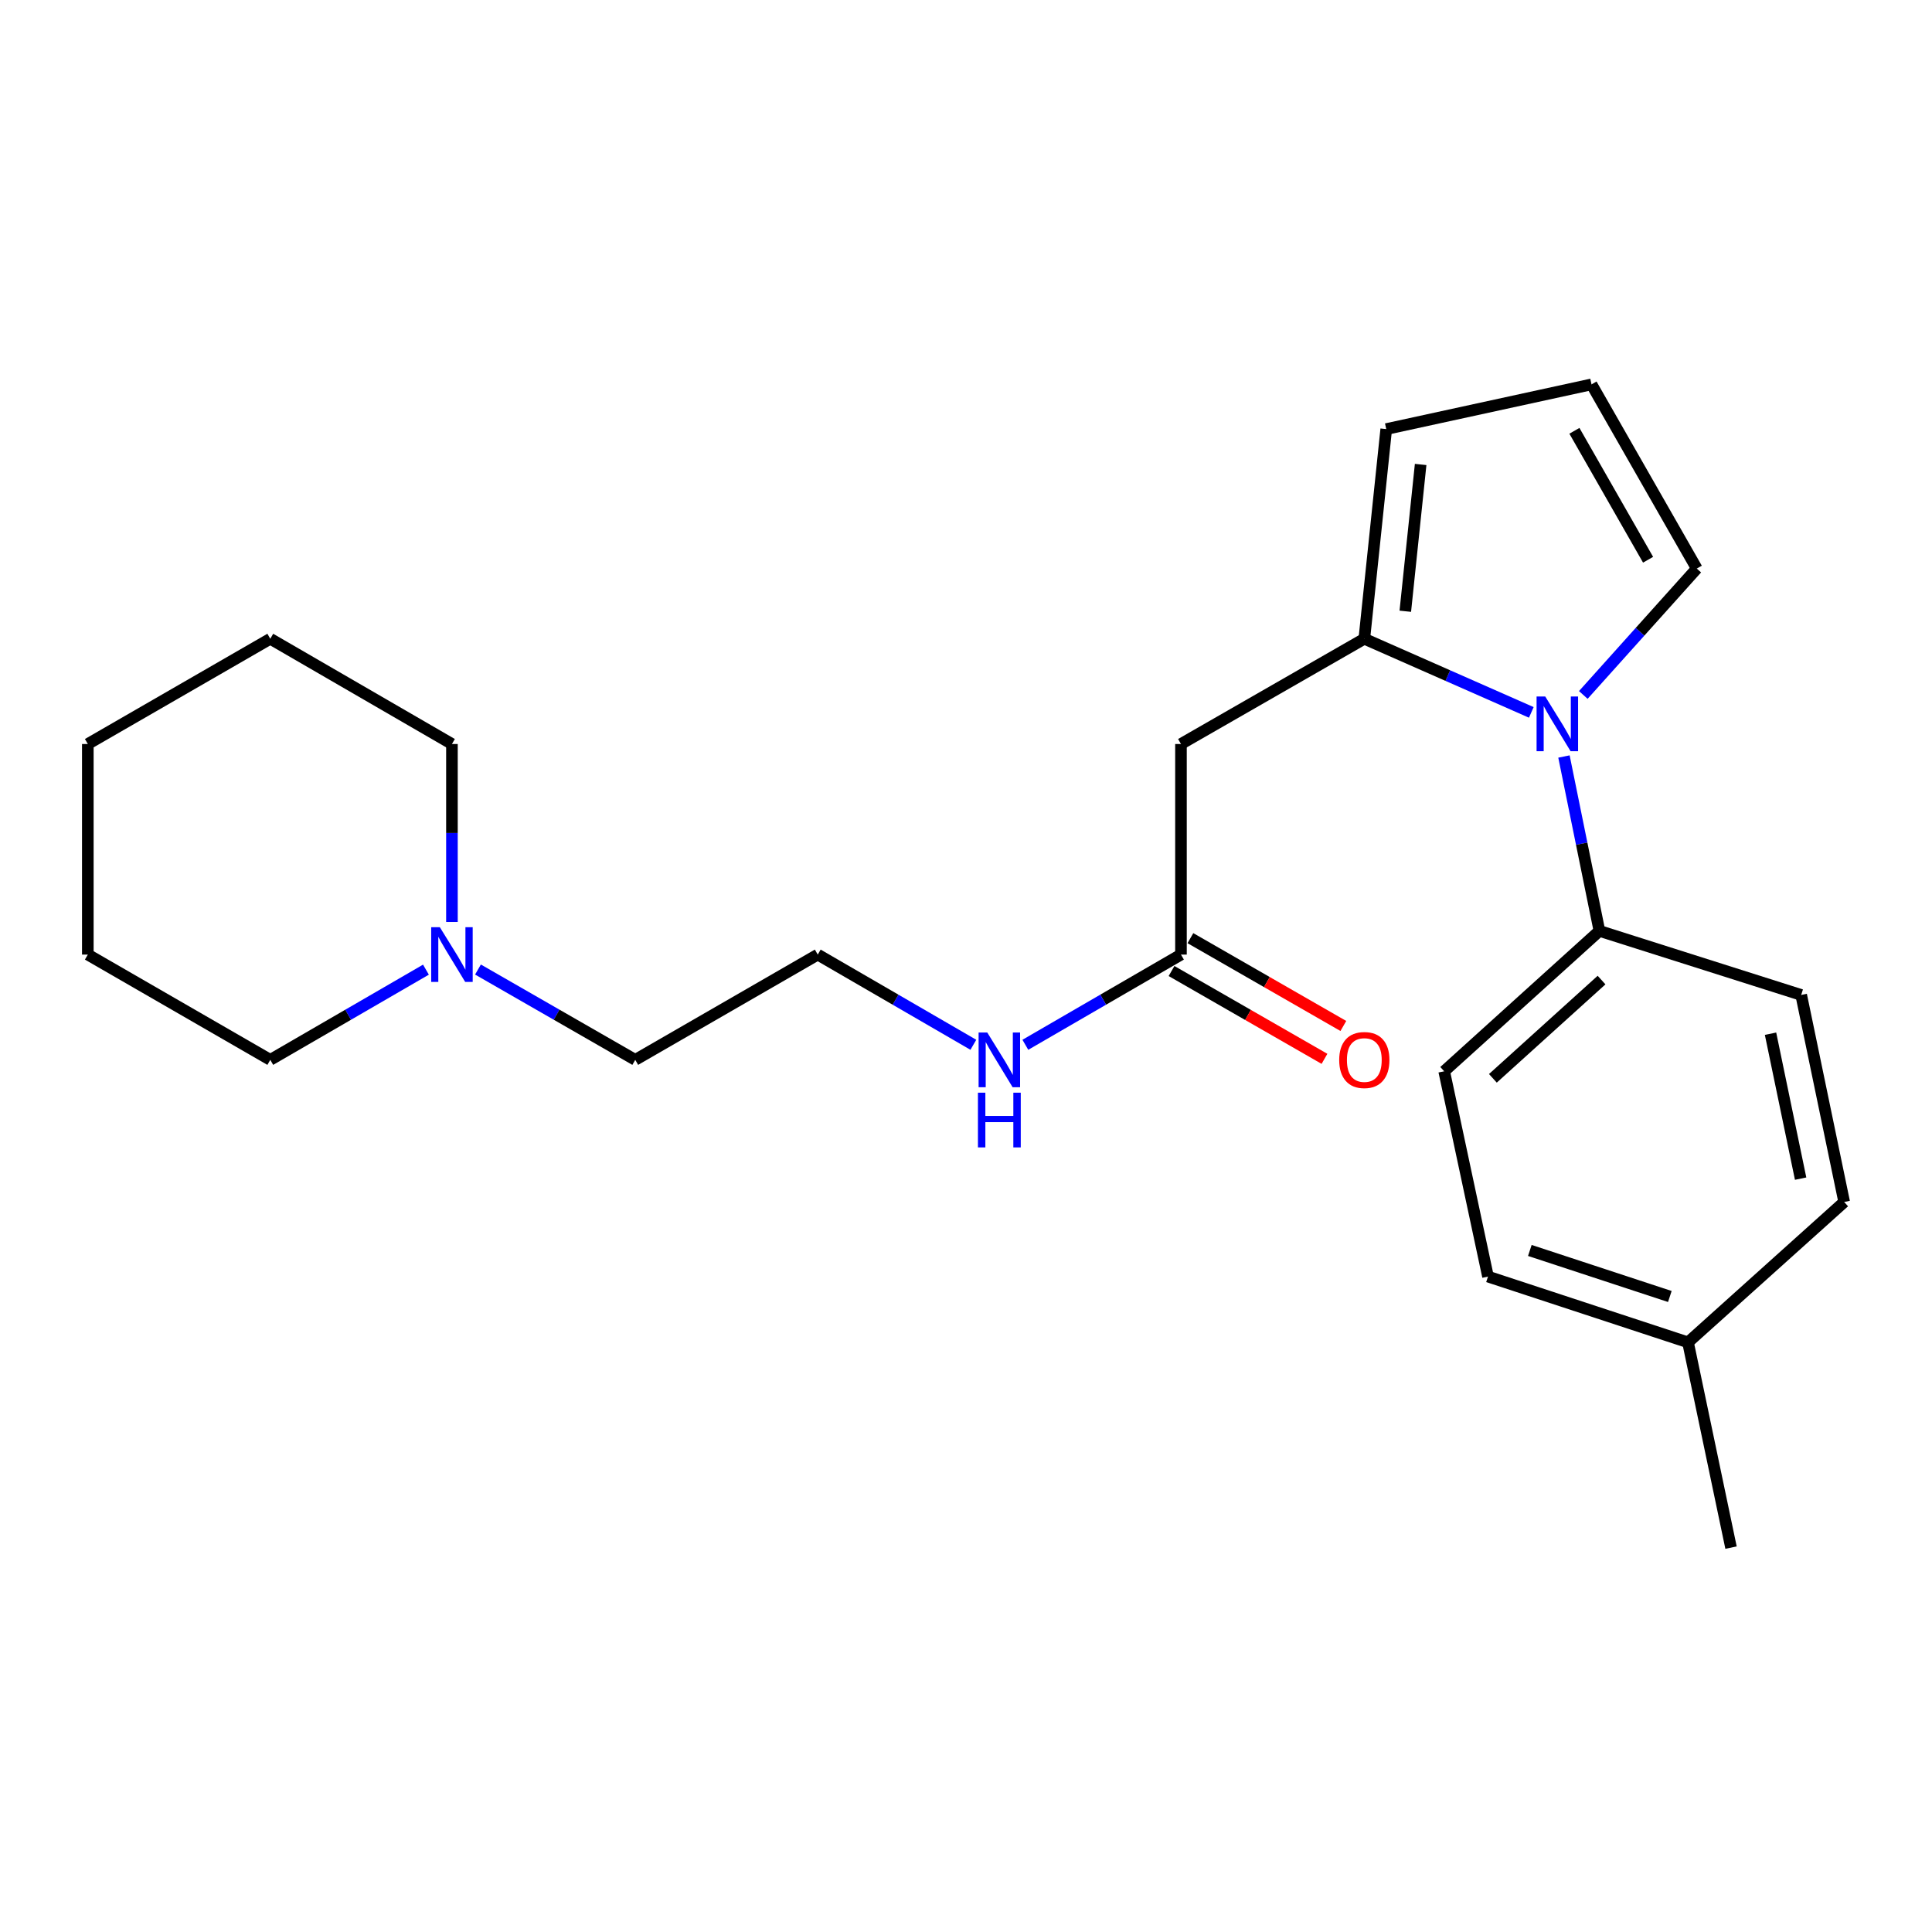 <?xml version='1.0' encoding='iso-8859-1'?>
<svg version='1.1' baseProfile='full'
              xmlns='http://www.w3.org/2000/svg'
                      xmlns:rdkit='http://www.rdkit.org/xml'
                      xmlns:xlink='http://www.w3.org/1999/xlink'
                  xml:space='preserve'
width='1000px' height='1000px' viewBox='0 0 1000 1000'>
<!-- END OF HEADER -->
<rect style='opacity:1.0;fill:#FFFFFF;stroke:none' width='1000' height='1000' x='0' y='0'> </rect>
<path class='bond-0' d='M 792.601,368.734 L 749.385,349.678' style='fill:none;fill-rule:evenodd;stroke:#0000FF;stroke-width:6px;stroke-linecap:butt;stroke-linejoin:miter;stroke-opacity:1' />
<path class='bond-0' d='M 749.385,349.678 L 706.169,330.623' style='fill:none;fill-rule:evenodd;stroke:#000000;stroke-width:6px;stroke-linecap:butt;stroke-linejoin:miter;stroke-opacity:1' />
<path class='bond-3' d='M 809.505,391.567 L 818.681,436.7' style='fill:none;fill-rule:evenodd;stroke:#0000FF;stroke-width:6px;stroke-linecap:butt;stroke-linejoin:miter;stroke-opacity:1' />
<path class='bond-3' d='M 818.681,436.7 L 827.856,481.833' style='fill:none;fill-rule:evenodd;stroke:#000000;stroke-width:6px;stroke-linecap:butt;stroke-linejoin:miter;stroke-opacity:1' />
<path class='bond-4' d='M 819.512,359.704 L 848.88,326.996' style='fill:none;fill-rule:evenodd;stroke:#0000FF;stroke-width:6px;stroke-linecap:butt;stroke-linejoin:miter;stroke-opacity:1' />
<path class='bond-4' d='M 848.88,326.996 L 878.248,294.289' style='fill:none;fill-rule:evenodd;stroke:#000000;stroke-width:6px;stroke-linecap:butt;stroke-linejoin:miter;stroke-opacity:1' />
<path class='bond-1' d='M 706.169,330.623 L 611.269,385.102' style='fill:none;fill-rule:evenodd;stroke:#000000;stroke-width:6px;stroke-linecap:butt;stroke-linejoin:miter;stroke-opacity:1' />
<path class='bond-5' d='M 706.169,330.623 L 717.514,222.09' style='fill:none;fill-rule:evenodd;stroke:#000000;stroke-width:6px;stroke-linecap:butt;stroke-linejoin:miter;stroke-opacity:1' />
<path class='bond-5' d='M 727.381,316.382 L 735.322,240.409' style='fill:none;fill-rule:evenodd;stroke:#000000;stroke-width:6px;stroke-linecap:butt;stroke-linejoin:miter;stroke-opacity:1' />
<path class='bond-2' d='M 611.269,385.102 L 611.269,494.093' style='fill:none;fill-rule:evenodd;stroke:#000000;stroke-width:6px;stroke-linecap:butt;stroke-linejoin:miter;stroke-opacity:1' />
<path class='bond-8' d='M 606.385,502.599 L 645.967,525.326' style='fill:none;fill-rule:evenodd;stroke:#000000;stroke-width:6px;stroke-linecap:butt;stroke-linejoin:miter;stroke-opacity:1' />
<path class='bond-8' d='M 645.967,525.326 L 685.549,548.054' style='fill:none;fill-rule:evenodd;stroke:#FF0000;stroke-width:6px;stroke-linecap:butt;stroke-linejoin:miter;stroke-opacity:1' />
<path class='bond-8' d='M 616.153,485.587 L 655.735,508.315' style='fill:none;fill-rule:evenodd;stroke:#000000;stroke-width:6px;stroke-linecap:butt;stroke-linejoin:miter;stroke-opacity:1' />
<path class='bond-8' d='M 655.735,508.315 L 695.317,531.042' style='fill:none;fill-rule:evenodd;stroke:#FF0000;stroke-width:6px;stroke-linecap:butt;stroke-linejoin:miter;stroke-opacity:1' />
<path class='bond-11' d='M 611.269,494.093 L 570.994,517.438' style='fill:none;fill-rule:evenodd;stroke:#000000;stroke-width:6px;stroke-linecap:butt;stroke-linejoin:miter;stroke-opacity:1' />
<path class='bond-11' d='M 570.994,517.438 L 530.719,540.783' style='fill:none;fill-rule:evenodd;stroke:#0000FF;stroke-width:6px;stroke-linecap:butt;stroke-linejoin:miter;stroke-opacity:1' />
<path class='bond-9' d='M 827.856,481.833 L 747.505,554.49' style='fill:none;fill-rule:evenodd;stroke:#000000;stroke-width:6px;stroke-linecap:butt;stroke-linejoin:miter;stroke-opacity:1' />
<path class='bond-9' d='M 828.96,507.282 L 772.714,558.142' style='fill:none;fill-rule:evenodd;stroke:#000000;stroke-width:6px;stroke-linecap:butt;stroke-linejoin:miter;stroke-opacity:1' />
<path class='bond-10' d='M 827.856,481.833 L 932.292,514.985' style='fill:none;fill-rule:evenodd;stroke:#000000;stroke-width:6px;stroke-linecap:butt;stroke-linejoin:miter;stroke-opacity:1' />
<path class='bond-7' d='M 878.248,294.289 L 823.769,198.953' style='fill:none;fill-rule:evenodd;stroke:#000000;stroke-width:6px;stroke-linecap:butt;stroke-linejoin:miter;stroke-opacity:1' />
<path class='bond-7' d='M 853.045,289.721 L 814.909,222.986' style='fill:none;fill-rule:evenodd;stroke:#000000;stroke-width:6px;stroke-linecap:butt;stroke-linejoin:miter;stroke-opacity:1' />
<path class='bond-23' d='M 717.514,222.09 L 823.769,198.953' style='fill:none;fill-rule:evenodd;stroke:#000000;stroke-width:6px;stroke-linecap:butt;stroke-linejoin:miter;stroke-opacity:1' />
<path class='bond-6' d='M 247.4,501.832 L 288.102,525.208' style='fill:none;fill-rule:evenodd;stroke:#0000FF;stroke-width:6px;stroke-linecap:butt;stroke-linejoin:miter;stroke-opacity:1' />
<path class='bond-6' d='M 288.102,525.208 L 328.803,548.583' style='fill:none;fill-rule:evenodd;stroke:#000000;stroke-width:6px;stroke-linecap:butt;stroke-linejoin:miter;stroke-opacity:1' />
<path class='bond-17' d='M 233.925,477.208 L 233.925,431.155' style='fill:none;fill-rule:evenodd;stroke:#0000FF;stroke-width:6px;stroke-linecap:butt;stroke-linejoin:miter;stroke-opacity:1' />
<path class='bond-17' d='M 233.925,431.155 L 233.925,385.102' style='fill:none;fill-rule:evenodd;stroke:#000000;stroke-width:6px;stroke-linecap:butt;stroke-linejoin:miter;stroke-opacity:1' />
<path class='bond-18' d='M 220.468,501.892 L 180.182,525.238' style='fill:none;fill-rule:evenodd;stroke:#0000FF;stroke-width:6px;stroke-linecap:butt;stroke-linejoin:miter;stroke-opacity:1' />
<path class='bond-18' d='M 180.182,525.238 L 139.897,548.583' style='fill:none;fill-rule:evenodd;stroke:#000000;stroke-width:6px;stroke-linecap:butt;stroke-linejoin:miter;stroke-opacity:1' />
<path class='bond-12' d='M 747.505,554.49 L 770.184,660.757' style='fill:none;fill-rule:evenodd;stroke:#000000;stroke-width:6px;stroke-linecap:butt;stroke-linejoin:miter;stroke-opacity:1' />
<path class='bond-13' d='M 932.292,514.985 L 954.545,622.145' style='fill:none;fill-rule:evenodd;stroke:#000000;stroke-width:6px;stroke-linecap:butt;stroke-linejoin:miter;stroke-opacity:1' />
<path class='bond-13' d='M 916.423,535.047 L 932.001,610.06' style='fill:none;fill-rule:evenodd;stroke:#000000;stroke-width:6px;stroke-linecap:butt;stroke-linejoin:miter;stroke-opacity:1' />
<path class='bond-15' d='M 503.806,540.783 L 463.537,517.438' style='fill:none;fill-rule:evenodd;stroke:#0000FF;stroke-width:6px;stroke-linecap:butt;stroke-linejoin:miter;stroke-opacity:1' />
<path class='bond-15' d='M 463.537,517.438 L 423.267,494.093' style='fill:none;fill-rule:evenodd;stroke:#000000;stroke-width:6px;stroke-linecap:butt;stroke-linejoin:miter;stroke-opacity:1' />
<path class='bond-24' d='M 770.184,660.757 L 873.704,694.802' style='fill:none;fill-rule:evenodd;stroke:#000000;stroke-width:6px;stroke-linecap:butt;stroke-linejoin:miter;stroke-opacity:1' />
<path class='bond-24' d='M 791.84,647.229 L 864.304,671.061' style='fill:none;fill-rule:evenodd;stroke:#000000;stroke-width:6px;stroke-linecap:butt;stroke-linejoin:miter;stroke-opacity:1' />
<path class='bond-14' d='M 954.545,622.145 L 873.704,694.802' style='fill:none;fill-rule:evenodd;stroke:#000000;stroke-width:6px;stroke-linecap:butt;stroke-linejoin:miter;stroke-opacity:1' />
<path class='bond-19' d='M 873.704,694.802 L 895.98,801.047' style='fill:none;fill-rule:evenodd;stroke:#000000;stroke-width:6px;stroke-linecap:butt;stroke-linejoin:miter;stroke-opacity:1' />
<path class='bond-16' d='M 423.267,494.093 L 328.803,548.583' style='fill:none;fill-rule:evenodd;stroke:#000000;stroke-width:6px;stroke-linecap:butt;stroke-linejoin:miter;stroke-opacity:1' />
<path class='bond-20' d='M 233.925,385.102 L 139.897,330.623' style='fill:none;fill-rule:evenodd;stroke:#000000;stroke-width:6px;stroke-linecap:butt;stroke-linejoin:miter;stroke-opacity:1' />
<path class='bond-21' d='M 139.897,548.583 L 45.455,494.093' style='fill:none;fill-rule:evenodd;stroke:#000000;stroke-width:6px;stroke-linecap:butt;stroke-linejoin:miter;stroke-opacity:1' />
<path class='bond-25' d='M 139.897,330.623 L 45.455,385.102' style='fill:none;fill-rule:evenodd;stroke:#000000;stroke-width:6px;stroke-linecap:butt;stroke-linejoin:miter;stroke-opacity:1' />
<path class='bond-22' d='M 45.455,494.093 L 45.455,385.102' style='fill:none;fill-rule:evenodd;stroke:#000000;stroke-width:6px;stroke-linecap:butt;stroke-linejoin:miter;stroke-opacity:1' />
<path  class='atom-0' d='M 799.811 360.513
L 809.091 375.513
Q 810.011 376.993, 811.491 379.673
Q 812.971 382.353, 813.051 382.513
L 813.051 360.513
L 816.811 360.513
L 816.811 388.833
L 812.931 388.833
L 802.971 372.433
Q 801.811 370.513, 800.571 368.313
Q 799.371 366.113, 799.011 365.433
L 799.011 388.833
L 795.331 388.833
L 795.331 360.513
L 799.811 360.513
' fill='#0000FF'/>
<path  class='atom-7' d='M 227.665 479.933
L 236.945 494.933
Q 237.865 496.413, 239.345 499.093
Q 240.825 501.773, 240.905 501.933
L 240.905 479.933
L 244.665 479.933
L 244.665 508.253
L 240.785 508.253
L 230.825 491.853
Q 229.665 489.933, 228.425 487.733
Q 227.225 485.533, 226.865 484.853
L 226.865 508.253
L 223.185 508.253
L 223.185 479.933
L 227.665 479.933
' fill='#0000FF'/>
<path  class='atom-9' d='M 693.169 548.663
Q 693.169 541.863, 696.529 538.063
Q 699.889 534.263, 706.169 534.263
Q 712.449 534.263, 715.809 538.063
Q 719.169 541.863, 719.169 548.663
Q 719.169 555.543, 715.769 559.463
Q 712.369 563.343, 706.169 563.343
Q 699.929 563.343, 696.529 559.463
Q 693.169 555.583, 693.169 548.663
M 706.169 560.143
Q 710.489 560.143, 712.809 557.263
Q 715.169 554.343, 715.169 548.663
Q 715.169 543.103, 712.809 540.303
Q 710.489 537.463, 706.169 537.463
Q 701.849 537.463, 699.489 540.263
Q 697.169 543.063, 697.169 548.663
Q 697.169 554.383, 699.489 557.263
Q 701.849 560.143, 706.169 560.143
' fill='#FF0000'/>
<path  class='atom-12' d='M 511.002 534.423
L 520.282 549.423
Q 521.202 550.903, 522.682 553.583
Q 524.162 556.263, 524.242 556.423
L 524.242 534.423
L 528.002 534.423
L 528.002 562.743
L 524.122 562.743
L 514.162 546.343
Q 513.002 544.423, 511.762 542.223
Q 510.562 540.023, 510.202 539.343
L 510.202 562.743
L 506.522 562.743
L 506.522 534.423
L 511.002 534.423
' fill='#0000FF'/>
<path  class='atom-12' d='M 506.182 565.575
L 510.022 565.575
L 510.022 577.615
L 524.502 577.615
L 524.502 565.575
L 528.342 565.575
L 528.342 593.895
L 524.502 593.895
L 524.502 580.815
L 510.022 580.815
L 510.022 593.895
L 506.182 593.895
L 506.182 565.575
' fill='#0000FF'/>
</svg>
